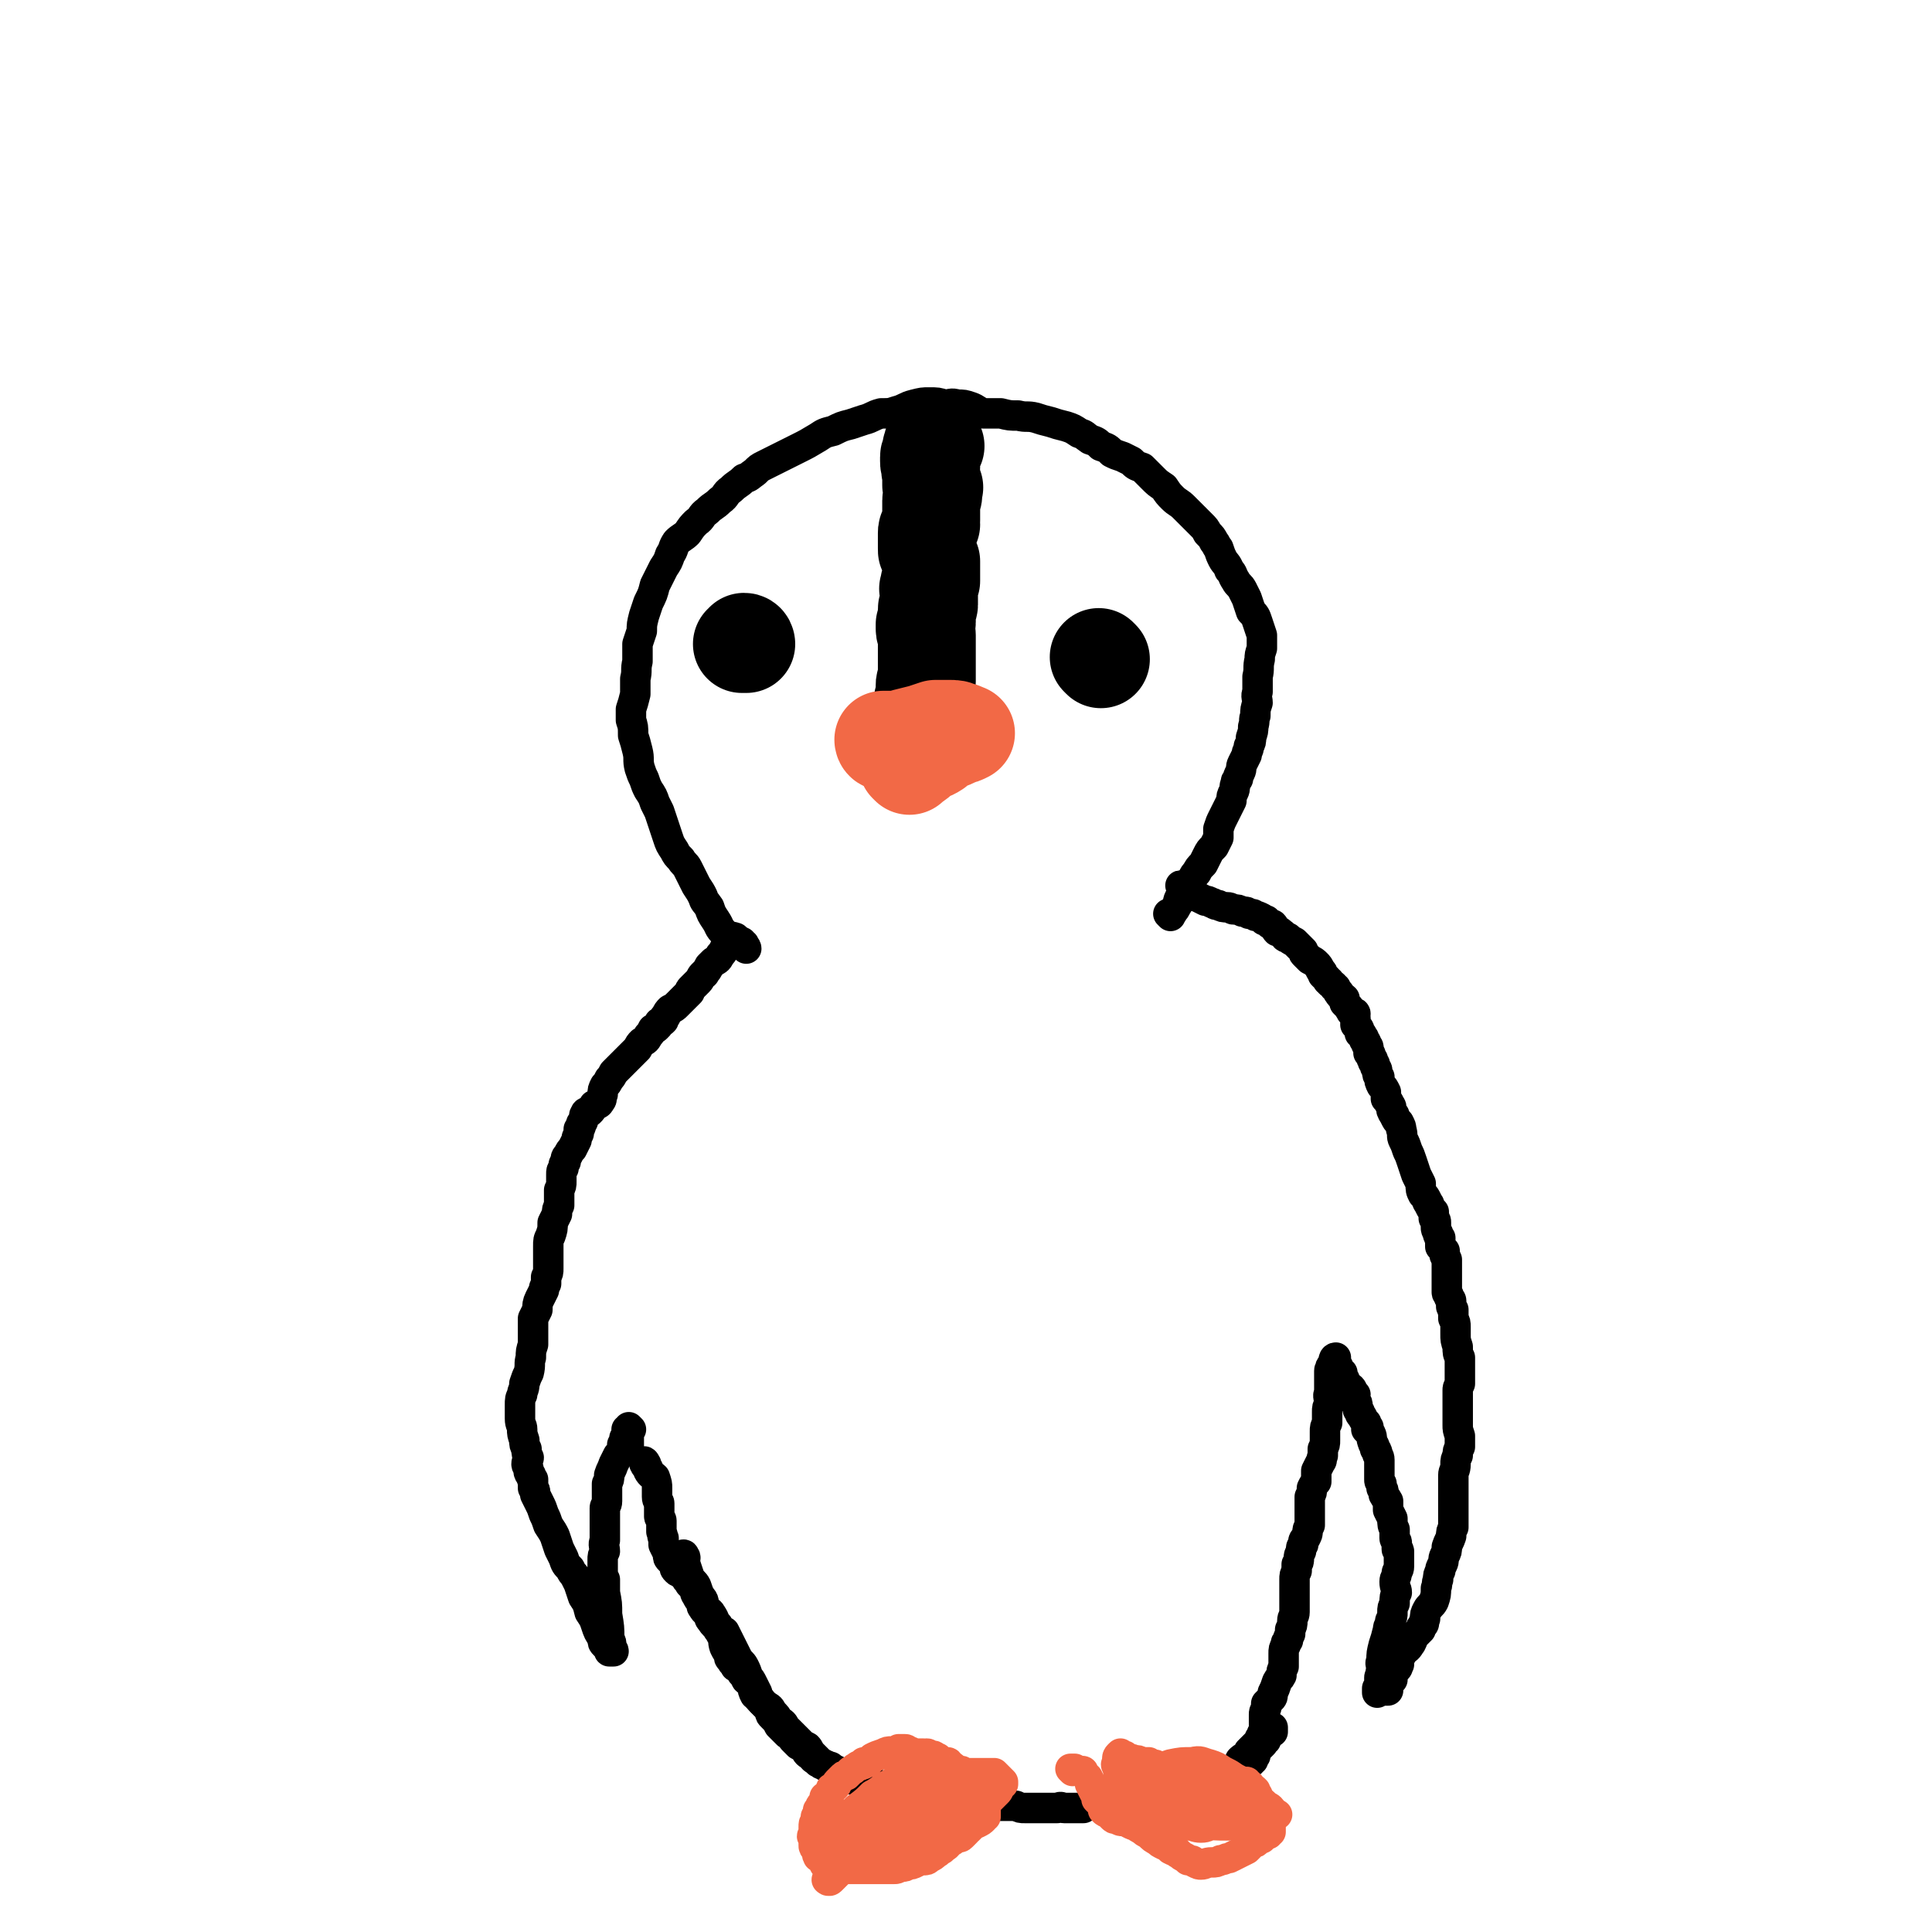 <svg viewBox='0 0 888 888' version='1.1' xmlns='http://www.w3.org/2000/svg' xmlns:xlink='http://www.w3.org/1999/xlink'><g fill='none' stroke='#000000' stroke-width='14' stroke-linecap='round' stroke-linejoin='round'><path d='M339,433c0,0 -1,-1 -1,-1 0,0 0,0 0,0 0,0 0,0 0,-1 -3,-1 -3,0 -5,-2 -3,-3 -2,-3 -4,-6 -2,-3 -2,-3 -3,-6 -2,-3 -2,-2 -3,-5 -1,-2 -1,-2 -3,-5 -1,-2 -1,-2 -2,-4 -1,-2 -1,-2 -2,-4 -1,-2 -2,-2 -3,-4 -2,-2 -2,-2 -3,-4 -2,-3 -2,-3 -3,-6 -1,-3 -1,-3 -2,-6 -1,-3 -1,-3 -2,-6 -1,-2 -1,-2 -2,-4 -1,-3 -1,-3 -3,-6 -1,-2 -1,-2 -2,-5 -1,-2 -1,-2 -2,-5 -1,-4 0,-4 -1,-8 -1,-4 -1,-4 -2,-7 0,-4 0,-4 -1,-7 0,-2 0,-3 0,-5 1,-3 1,-3 2,-7 0,-4 0,-4 0,-7 1,-4 0,-4 1,-8 0,-4 0,-4 0,-8 1,-3 1,-3 2,-6 0,-3 0,-3 1,-7 1,-3 1,-3 2,-6 2,-4 2,-4 3,-8 2,-4 2,-4 4,-8 2,-3 2,-3 3,-6 2,-3 1,-3 3,-6 2,-2 3,-2 5,-4 2,-3 2,-3 4,-5 3,-2 2,-3 5,-5 3,-3 3,-2 6,-5 3,-2 2,-3 5,-5 3,-3 3,-2 6,-5 3,-1 2,-1 5,-3 2,-2 2,-2 4,-3 4,-2 4,-2 8,-4 4,-2 4,-2 8,-4 4,-2 4,-2 9,-5 3,-2 3,-2 7,-3 4,-2 4,-2 8,-3 3,-1 3,-1 6,-2 4,-1 4,-2 8,-3 4,0 4,0 7,-1 4,-1 4,-2 8,-3 4,-1 4,-1 7,-1 4,0 4,0 7,1 3,0 3,-1 6,0 3,0 3,0 6,1 3,1 3,2 6,3 4,0 4,0 8,0 4,1 4,1 8,1 4,1 4,0 8,1 3,1 3,1 7,2 3,1 3,1 7,2 3,1 3,1 6,3 3,1 2,1 5,3 3,1 3,1 5,3 3,1 3,1 5,3 2,1 2,1 5,2 2,1 2,1 4,2 2,2 2,2 5,3 2,2 2,2 5,5 2,2 2,2 5,4 2,3 2,3 4,5 2,2 3,2 5,4 2,2 2,2 4,4 2,2 2,2 4,4 2,2 2,2 3,4 2,2 2,2 3,4 1,1 1,2 2,3 1,3 1,3 2,5 1,2 2,2 3,5 2,2 1,2 3,5 1,2 2,2 3,4 1,2 1,2 2,4 1,3 1,3 2,6 2,2 2,2 3,5 1,3 1,3 2,6 0,3 0,3 0,6 -1,3 -1,3 -1,5 -1,4 0,4 -1,8 0,3 0,3 0,7 -1,2 0,3 0,5 -1,3 -1,3 -1,6 -1,2 0,2 -1,5 0,2 0,2 -1,5 0,2 0,2 -1,4 0,2 -1,2 -1,4 -1,2 -1,2 -2,4 -1,2 0,2 -1,4 -1,2 -1,2 -1,3 -1,1 -1,1 -1,2 -1,2 0,2 -1,4 -1,2 -1,2 -1,4 -1,2 -1,2 -2,4 -1,2 -1,2 -2,4 -1,2 -1,2 -2,5 0,2 0,2 0,4 -1,2 -1,2 -2,4 -2,2 -2,2 -3,4 -1,2 -1,2 -2,4 -2,2 -2,2 -3,4 -1,1 -1,1 -2,3 -2,3 -2,3 -3,5 -2,2 -2,2 -3,4 -1,2 0,2 -1,3 -1,2 -1,2 -2,3 0,0 0,1 -1,1 0,0 0,-1 0,0 0,0 0,0 0,1 0,0 -1,-1 -1,-1 0,0 1,0 1,0 0,0 0,1 0,1 0,0 0,0 0,0 '/><path d='M343,436c0,0 0,-1 -1,-1 0,-1 0,-1 0,-1 0,0 0,0 -1,0 0,-1 0,-1 0,-1 -1,0 -1,0 -1,0 -1,0 -1,0 -1,0 -1,0 -1,0 -1,0 0,0 0,0 0,0 -1,0 -1,0 -2,0 0,0 0,1 0,1 0,0 0,0 -1,0 0,0 0,0 0,0 -1,0 0,0 0,1 -1,0 -1,0 -2,1 0,0 0,0 0,0 -1,2 -1,2 -2,3 -1,2 -1,2 -3,3 -1,1 -1,1 -2,2 -1,2 -1,2 -2,3 0,1 -1,1 -1,1 -1,1 -1,2 -2,3 0,0 0,0 -1,1 -1,1 -1,1 -2,2 -1,1 -1,1 -1,2 -1,1 -1,1 -2,2 -1,1 -1,1 -2,2 -1,1 -1,1 -2,2 -1,1 -1,1 -3,2 -1,1 -1,1 -2,3 -1,1 -1,1 -1,2 -1,1 -1,1 -2,1 0,1 0,1 -1,2 -1,1 -1,1 -2,1 -1,2 -1,2 -2,3 -1,2 -1,2 -3,3 -1,1 -1,1 -2,3 -1,1 -1,1 -3,3 -1,1 -1,1 -3,3 -1,1 -1,1 -3,3 -1,1 -1,1 -2,2 -1,2 -1,2 -2,3 -1,2 -1,2 -2,3 -1,2 -1,2 -1,4 -1,2 0,2 -1,3 -1,2 -1,1 -3,2 -1,2 -1,2 -2,3 -1,0 -2,0 -2,1 -1,1 0,1 -1,3 0,1 -1,1 -1,2 0,1 0,1 -1,2 0,1 0,1 0,2 -1,2 -1,2 -1,3 -1,2 -1,2 -2,4 -1,1 -1,1 -2,3 -1,1 -1,1 -1,3 -1,1 -1,1 -1,3 -1,1 -1,1 -1,3 0,2 0,2 0,3 0,2 0,2 -1,4 0,2 0,2 0,4 0,1 0,1 0,3 -1,2 -1,2 -1,4 -1,2 -1,2 -2,4 0,3 0,3 -1,6 -1,2 -1,2 -1,5 0,2 0,2 0,4 0,3 0,3 0,6 0,2 0,2 -1,4 0,1 0,1 0,3 -1,2 -1,2 -1,3 -1,2 -1,2 -2,4 -1,2 -1,3 -1,5 -1,2 -1,2 -2,4 0,3 0,3 0,6 0,3 0,3 0,6 -1,3 -1,3 -1,6 -1,3 0,3 -1,7 -1,2 -1,2 -2,5 0,3 -1,3 -1,5 -1,2 -1,2 -1,5 0,2 0,2 0,4 0,1 0,1 0,2 0,3 1,3 1,5 0,2 0,2 1,5 0,2 0,2 1,4 0,2 0,2 1,4 0,1 -1,1 -1,3 0,1 1,1 1,3 0,1 0,1 1,2 0,1 0,1 1,2 0,2 0,2 0,4 1,1 1,1 1,3 1,2 1,2 2,4 1,2 1,2 2,5 1,2 1,2 2,5 2,3 2,3 3,5 1,3 1,3 2,6 1,2 1,2 2,4 1,3 1,3 3,5 1,2 1,2 2,3 1,2 1,2 2,4 1,3 1,3 2,6 2,3 2,3 3,7 2,3 2,3 3,6 1,3 1,3 3,6 0,2 0,2 1,3 1,1 1,1 2,2 0,0 0,0 0,1 1,0 1,0 1,0 0,0 0,-1 0,0 0,0 0,0 0,0 0,0 1,0 1,0 0,0 0,0 0,0 0,-1 -1,-1 -1,-2 0,-2 0,-2 -1,-4 0,-5 0,-5 -1,-11 0,-5 0,-5 -1,-10 0,-3 0,-3 0,-6 -1,-2 -1,-2 -1,-4 0,-2 0,-2 0,-5 0,-2 0,-2 1,-4 0,-2 -1,-3 0,-5 0,-2 0,-2 0,-5 0,-2 0,-2 0,-4 0,-3 0,-3 0,-6 0,-1 1,-1 1,-3 0,-2 0,-2 0,-4 0,-2 0,-2 0,-4 1,-2 1,-2 1,-4 1,-3 1,-2 2,-5 1,-2 1,-2 2,-4 1,-1 1,-1 2,-3 0,-1 0,-1 0,-2 1,-1 0,-1 1,-1 0,-1 0,-1 0,-2 1,-1 1,-1 1,-2 0,-1 0,-1 0,-2 0,0 0,0 1,0 0,-1 0,-1 0,-1 0,0 0,0 0,0 0,0 0,0 1,1 0,0 0,0 0,0 -1,1 -1,1 -1,3 0,1 0,1 0,2 0,1 0,1 0,1 0,1 0,1 0,1 0,0 0,0 0,1 0,0 0,0 0,1 0,0 0,0 0,0 0,1 0,1 0,1 0,0 0,0 0,0 0,0 -1,0 -1,0 '/><path d='M297,673c0,0 -1,-2 -1,-1 0,0 0,1 1,2 1,1 1,1 1,2 1,2 2,2 3,3 1,3 1,3 1,5 0,2 0,2 0,4 0,2 1,2 1,3 0,2 0,2 0,3 0,1 0,1 0,3 0,1 1,1 1,2 0,1 0,1 0,2 0,2 0,2 0,3 1,2 0,2 1,3 0,2 0,2 0,3 1,2 1,2 2,4 0,2 0,2 1,3 1,1 1,1 2,2 0,2 0,2 1,3 1,1 1,0 2,1 1,1 1,1 2,2 1,2 1,1 2,3 1,1 1,1 2,2 1,1 0,2 1,3 1,2 1,2 2,3 1,2 0,2 1,3 1,2 2,2 3,3 0,2 0,2 1,3 1,2 2,2 3,4 1,1 1,2 2,3 1,2 0,2 1,5 1,2 1,2 2,3 0,2 0,2 1,3 1,2 1,1 2,3 2,1 2,1 3,3 1,1 1,1 2,3 1,1 2,1 3,3 0,2 0,2 1,4 1,1 2,1 3,3 1,1 1,1 2,2 2,1 2,1 3,3 2,2 2,2 3,4 2,1 2,1 3,3 2,2 2,2 4,4 1,1 1,1 3,3 1,1 1,1 3,2 1,1 1,2 2,3 1,1 1,1 2,2 1,1 1,1 2,2 2,1 2,1 3,2 1,1 1,1 2,2 1,0 1,0 2,1 1,0 1,0 1,1 1,0 1,0 1,0 0,0 0,0 1,0 '/><path d='M544,408c-1,0 -1,-1 -1,-1 -1,0 0,0 0,1 0,0 0,0 0,0 0,0 0,-1 1,0 0,0 0,0 1,1 0,0 0,-1 0,-1 0,0 0,1 0,1 0,0 1,0 1,0 0,0 0,0 0,0 0,0 0,0 1,1 0,0 0,0 0,0 1,0 1,0 2,1 0,1 0,1 1,1 2,1 2,1 4,2 1,0 1,0 3,1 1,0 1,1 3,1 2,1 2,1 4,1 2,0 2,1 3,1 2,0 2,0 4,1 2,0 2,0 3,1 2,0 2,0 3,1 1,0 1,0 3,1 0,0 0,0 1,1 1,0 0,0 1,0 1,1 1,1 1,1 1,1 1,1 2,1 1,1 1,2 2,3 1,0 1,0 2,1 2,1 1,2 3,2 1,1 1,1 3,2 1,1 1,1 2,2 1,1 1,1 2,2 0,1 0,1 1,2 1,1 1,1 2,2 2,1 2,1 3,2 1,1 1,1 2,3 1,1 1,1 1,2 1,1 1,1 2,2 0,0 0,1 1,1 0,1 1,1 2,2 0,0 0,1 1,1 0,1 1,1 1,2 1,0 0,1 1,1 0,1 1,1 2,2 0,1 0,1 0,2 1,1 1,1 2,2 0,1 1,1 1,2 1,1 2,0 2,1 0,1 -1,1 0,2 0,1 0,1 0,1 0,1 0,1 0,2 1,1 1,1 1,1 1,1 1,2 1,3 1,1 1,0 1,1 1,1 1,1 1,2 1,1 1,1 1,2 1,1 1,1 1,2 0,0 0,1 0,2 0,0 1,0 1,1 0,1 0,1 1,2 0,1 0,1 0,1 1,1 1,1 1,2 0,1 1,1 1,2 0,2 0,2 1,3 0,2 0,2 1,4 1,1 1,1 2,3 0,1 0,1 0,3 1,1 1,1 2,3 1,1 0,2 1,3 0,1 1,1 1,2 1,2 1,2 2,3 1,2 1,2 1,3 1,3 0,3 1,5 1,2 1,2 2,5 1,2 1,2 2,5 1,3 1,3 2,6 1,2 1,2 2,4 0,3 0,3 1,5 1,1 1,1 2,3 0,1 1,1 1,2 1,2 1,2 2,3 0,1 0,1 0,2 0,0 0,0 0,1 1,1 1,1 1,2 0,0 0,0 0,0 0,1 0,1 0,2 0,1 0,1 1,3 0,1 0,1 1,2 0,1 0,1 0,2 0,1 0,2 0,2 1,1 1,1 2,2 0,1 0,1 0,2 1,1 0,1 1,2 0,1 0,1 0,2 0,1 0,1 0,2 0,0 0,0 0,0 0,1 0,1 0,1 0,1 0,1 0,2 0,1 0,1 0,3 0,2 0,2 0,4 0,0 0,0 0,1 0,1 1,1 1,2 0,1 1,1 1,2 0,0 0,0 0,1 0,0 0,0 0,1 0,1 0,1 1,2 0,2 0,2 0,4 1,2 1,2 1,4 0,2 0,2 0,3 0,3 0,3 1,6 0,3 0,3 1,5 0,2 0,2 0,5 0,2 0,2 0,3 0,2 0,2 0,4 -1,2 -1,2 -1,3 0,2 0,2 0,4 0,2 0,2 0,4 0,2 0,2 0,4 0,2 0,2 0,4 0,2 0,2 1,5 0,2 0,2 0,5 -1,2 -1,2 -1,4 -1,2 -1,2 -1,4 0,3 -1,3 -1,5 0,2 0,2 0,4 0,2 0,2 0,4 0,3 0,3 0,6 0,2 0,2 0,5 0,2 0,2 0,5 -1,2 -1,2 -1,4 -1,3 -1,2 -2,5 0,2 0,2 -1,4 -1,2 0,2 -1,4 -1,2 -1,2 -1,3 -1,2 -1,2 -1,4 -1,2 0,2 -1,4 0,3 0,3 -1,6 -1,2 -2,2 -3,4 -1,2 -1,2 -1,4 -1,2 0,2 -1,3 -1,1 -1,1 -1,2 -2,2 -2,2 -3,3 -1,2 -1,3 -2,4 -1,2 -2,2 -3,3 -1,2 -1,2 -2,3 0,1 0,1 0,3 -1,1 0,1 -1,2 -1,1 -1,1 -2,2 0,2 0,2 0,3 -1,1 -1,1 -2,2 0,0 0,1 -1,1 0,1 0,0 0,1 -1,0 -1,0 0,1 0,0 1,0 1,0 0,0 -1,0 -1,0 -1,0 -1,0 -1,0 0,0 0,0 -1,0 0,0 0,0 0,0 -1,0 -1,0 -1,0 0,0 0,0 0,0 -1,1 -1,1 -1,1 0,0 0,0 0,0 0,-1 0,-1 0,-2 0,0 1,0 1,-1 0,-1 0,-1 0,-2 0,-1 0,-1 0,-1 0,-1 0,-1 0,-1 0,-1 1,0 1,-1 0,0 0,0 0,0 -1,-1 0,-2 0,-3 0,-2 -1,-2 0,-4 0,-3 0,-3 1,-7 1,-3 1,-3 2,-7 0,-2 1,-2 1,-4 1,-2 1,-2 1,-4 0,-2 0,-2 1,-4 0,-3 0,-3 1,-5 0,-2 -1,-2 -1,-5 0,-2 1,-2 1,-4 0,-1 1,-1 1,-3 0,-1 0,-1 0,-2 0,-1 0,-1 0,-2 0,-1 0,-1 0,-3 0,-1 -1,0 -1,-1 0,-2 0,-2 0,-3 0,-1 -1,-1 -1,-2 0,-1 0,-1 0,-2 0,-1 0,-1 0,-2 -1,-2 -1,-2 -1,-5 -1,-2 -1,-2 -2,-4 0,-2 0,-2 0,-4 -1,-2 -1,-1 -2,-3 0,-2 0,-2 -1,-3 0,-1 0,-1 0,-2 -1,-1 -1,-1 -1,-2 0,-1 0,-1 0,-2 0,-1 0,-1 0,-3 0,0 0,0 0,-1 0,-2 0,-2 0,-3 0,-2 -1,-2 -1,-3 0,-1 0,-1 -1,-2 0,-2 -1,-2 -1,-3 -1,-2 0,-2 -1,-4 -1,-1 -1,-1 -2,-2 0,0 0,0 1,-1 0,0 0,0 0,0 -1,-1 -1,-1 -1,-2 -1,-1 -1,-1 -2,-3 -1,-1 -1,-1 -1,-2 -1,-1 -1,-1 -1,-2 0,-2 0,-2 -1,-3 0,-1 0,0 -1,-1 0,-1 1,-1 1,-2 -1,0 -1,0 -1,-1 -1,-1 0,-1 -1,-2 -1,-1 -1,0 -2,-1 -1,-1 -1,-1 -1,-3 -1,0 -1,0 -1,-1 0,-1 -1,-1 -1,-1 0,-1 1,-1 1,-1 -1,-1 -1,0 -2,-1 0,-1 0,-1 0,-2 -1,-1 -1,-1 -1,-2 0,0 0,0 0,0 0,-1 0,-1 0,-1 0,0 -1,0 -1,0 0,0 1,-1 1,-1 -1,0 -1,1 -1,2 0,0 0,0 0,1 0,1 0,1 0,1 0,1 -1,1 -1,1 0,0 0,0 0,0 0,0 0,-1 0,-1 -1,0 0,1 0,2 0,0 0,0 0,0 0,0 -1,-1 -1,0 0,0 0,0 0,0 0,0 0,0 0,0 0,1 0,1 0,1 0,0 0,0 0,1 0,0 0,0 0,0 0,1 0,1 0,2 0,0 0,0 0,1 0,2 0,2 0,5 -1,2 0,2 0,5 -1,2 -1,2 -1,4 0,3 0,3 0,5 -1,2 -1,2 -1,4 0,2 0,2 0,4 0,2 0,2 -1,4 0,1 0,1 0,3 -1,2 0,2 -1,3 -1,2 -1,2 -2,4 0,2 0,2 0,5 -1,1 -1,1 -2,3 0,2 0,2 -1,4 0,2 0,2 0,4 0,3 0,3 0,5 0,2 0,2 0,4 -1,2 -1,2 -1,3 0,1 0,1 -1,3 -1,1 -1,1 -1,3 -1,1 -1,1 -1,3 -1,2 -1,2 -1,3 0,2 0,2 -1,3 0,2 0,2 0,3 -1,2 -1,2 -1,4 0,2 0,3 0,5 0,2 0,2 0,5 0,3 0,3 0,5 0,2 -1,2 -1,4 0,2 0,2 -1,4 0,1 0,1 0,2 -1,2 -1,2 -1,3 -1,1 -1,1 -1,2 -1,2 -1,2 -1,4 0,1 0,1 0,3 0,1 0,1 0,3 -1,2 -1,2 -1,4 -1,2 -1,1 -2,3 -1,3 -1,3 -2,5 0,2 0,2 -1,3 -1,1 -1,1 -2,2 0,1 0,1 0,2 -1,2 -1,2 -1,3 0,2 0,2 0,4 0,1 0,1 0,3 0,1 0,1 -1,2 0,1 0,1 -1,2 0,1 0,1 -1,2 -1,1 -1,1 -2,2 -1,1 -1,1 -2,2 -1,2 -1,2 -2,3 -1,0 -1,0 -2,1 0,0 0,0 0,1 0,1 -1,1 -1,1 -1,1 -1,1 -1,1 -1,1 -1,1 -1,2 -1,0 0,0 -1,0 -1,1 -1,1 -2,1 0,1 0,1 -1,1 -1,1 -1,1 -2,2 0,0 0,0 -1,1 0,0 0,0 -1,0 -1,0 -1,0 -2,0 0,0 0,0 0,0 -1,0 0,0 -1,-1 -1,0 -2,0 -3,1 -1,0 -2,1 -3,2 '/><path d='M315,716c0,-1 -1,-1 -1,-1 0,-1 0,0 0,0 0,0 0,0 0,0 1,0 0,-1 0,0 0,1 1,2 1,4 1,3 1,3 2,6 1,2 2,2 3,4 1,3 1,3 2,5 2,2 1,2 2,5 1,2 2,1 3,3 2,3 1,3 3,5 1,2 1,2 3,3 1,2 1,2 2,4 1,2 1,2 2,4 1,2 1,2 2,4 1,2 2,2 3,4 1,2 1,2 2,5 1,1 1,1 2,3 1,2 1,2 2,4 0,1 0,1 1,3 1,1 1,1 3,3 1,1 1,1 2,3 0,1 0,1 1,2 2,2 2,2 3,4 1,1 1,1 2,2 1,1 1,1 2,2 1,0 1,0 2,1 0,1 0,1 1,2 1,1 1,1 2,2 2,1 2,1 3,2 1,2 1,2 3,3 1,2 1,1 3,3 1,0 1,1 2,1 1,1 2,0 3,1 1,0 1,0 1,1 1,0 1,0 1,0 2,1 2,1 4,2 1,1 1,1 3,2 1,1 1,1 3,1 1,0 1,0 3,1 1,0 1,0 3,0 2,1 2,1 4,1 2,1 2,1 4,2 1,0 1,0 2,1 2,0 2,-1 4,-1 2,0 2,1 3,1 1,0 1,0 2,0 1,0 1,0 2,0 1,0 1,1 2,1 1,0 1,0 2,0 2,0 2,0 4,1 2,0 2,1 3,1 1,0 1,0 3,0 1,1 1,1 2,1 2,0 2,0 3,0 1,1 1,1 2,1 1,0 1,0 3,0 1,1 1,1 2,1 1,0 1,0 3,0 2,0 2,0 3,0 2,0 2,0 4,0 2,0 2,0 3,1 2,0 2,0 4,0 2,0 2,0 4,0 2,1 2,1 4,1 2,0 2,0 4,0 1,0 1,0 3,0 1,0 1,0 3,0 1,0 1,0 2,0 2,0 1,0 3,0 2,-1 2,0 3,0 2,0 2,0 3,0 2,0 2,0 3,0 2,0 2,0 3,0 1,-1 1,-1 2,-1 2,-1 2,0 4,0 1,0 1,0 3,0 1,0 1,0 3,0 2,0 2,0 4,0 1,0 1,0 2,0 2,0 2,-1 4,-1 0,0 0,0 1,0 1,0 1,0 2,0 2,0 2,0 3,-1 2,0 2,-1 3,-1 2,0 2,1 3,1 1,-1 1,-1 2,-1 1,-1 1,0 2,-1 1,0 1,0 2,0 1,-1 1,-1 3,-1 1,-1 1,-1 3,-1 1,0 1,0 3,-1 1,0 1,0 2,0 2,-1 2,-1 3,-1 1,-1 1,-1 2,-1 1,0 1,0 2,-1 2,-1 2,-1 4,-1 1,-1 1,-1 3,-1 1,-1 2,-1 3,-2 1,0 1,0 2,-1 1,-1 1,-1 2,-2 1,0 1,0 1,-1 1,-1 2,-1 3,-2 0,0 0,0 1,0 0,-1 0,-1 1,-1 0,0 0,0 0,0 0,-1 0,-1 0,-1 0,0 0,0 0,-1 0,0 1,0 1,0 0,-1 0,-1 0,-1 0,-1 1,-1 1,-2 1,-1 1,-1 2,-2 1,-1 1,-1 1,-2 1,0 1,0 1,-1 0,-1 0,-1 1,-2 0,-1 1,-1 2,-1 0,-1 0,0 0,-1 0,0 0,0 0,-1 0,0 0,0 0,0 '/></g>
<g fill='none' stroke='#F26946' stroke-width='14' stroke-linecap='round' stroke-linejoin='round'><path d='M445,817c0,0 -1,-1 -1,-1 0,0 1,0 1,0 0,0 0,0 0,0 0,1 -1,0 -1,0 0,0 1,0 1,0 0,0 -1,0 -1,0 -1,-1 -1,-1 -2,-2 -2,0 -2,0 -3,-1 -1,-1 -1,-1 -3,-2 0,-1 0,-1 -1,-1 -1,0 -1,0 -2,0 -1,-1 -1,-1 -1,-1 -1,-1 -1,-1 -1,-1 0,0 -1,0 -1,0 0,0 0,0 0,0 -1,0 0,-1 -1,-1 0,0 0,0 -1,0 -1,0 -1,-1 -2,-1 0,0 0,1 -1,1 0,-1 0,-1 -1,-1 -2,0 -2,0 -3,0 -2,0 -2,-1 -3,-1 -1,0 -1,-1 -2,-1 -1,0 -1,0 -2,0 -1,0 -1,0 -1,0 -1,1 -1,1 -3,1 -2,0 -2,0 -4,1 -3,1 -3,1 -5,2 -1,1 -1,1 -2,2 -1,0 -1,0 -2,0 0,0 0,0 0,0 0,1 0,1 -1,1 -1,1 -1,0 -2,1 -2,1 -1,1 -3,2 -1,1 -1,1 -2,2 -1,0 -1,0 -2,1 -1,1 -1,1 -2,2 -1,1 0,1 -1,2 -1,1 -1,1 -2,1 -1,2 0,2 -1,3 -1,1 -1,1 -2,1 0,1 0,1 0,2 -1,1 -1,1 -1,1 -1,1 -1,1 -1,2 0,1 -1,1 -1,1 0,1 0,2 -1,3 0,1 0,1 0,2 -1,1 -1,1 -1,3 0,1 0,1 0,3 -1,1 -1,1 0,2 0,1 0,1 0,3 0,1 0,1 1,2 0,1 0,0 1,1 0,1 -1,1 0,2 0,1 0,0 1,1 1,1 1,1 2,3 0,0 0,0 1,1 0,1 0,1 1,1 0,1 1,1 1,1 2,0 2,0 3,0 2,0 2,-1 3,-1 2,0 2,0 4,0 1,0 1,0 3,0 1,0 1,0 3,0 2,0 2,0 4,0 2,0 2,0 5,0 2,0 2,0 4,0 1,0 1,0 3,-1 2,0 2,0 3,-1 2,0 2,0 4,-1 2,-1 2,-1 3,-1 2,0 2,0 3,-1 2,-1 2,-1 3,-2 2,-1 1,-1 3,-2 2,-2 2,-1 3,-3 2,-1 2,-1 3,-2 2,-1 2,0 3,-1 1,-1 1,-1 2,-2 0,-1 0,-1 1,-1 1,-1 1,-1 2,-2 1,-1 1,-1 2,-1 2,-1 2,-1 3,-2 0,0 0,-1 1,-1 0,-1 0,-1 0,-2 0,0 0,0 0,-1 0,0 0,0 0,0 -1,1 -1,1 -1,1 0,0 0,0 0,0 -1,-1 -1,-1 -3,-2 -1,-1 -1,-1 -2,-2 -2,-1 -2,-1 -3,-2 -1,-1 -2,0 -3,0 -3,0 -3,-1 -5,0 -4,0 -4,0 -7,1 -4,1 -4,2 -7,4 -5,3 -5,2 -10,6 -5,3 -5,3 -10,8 -5,4 -5,4 -10,9 -4,3 -4,3 -7,6 -2,2 -2,2 -3,3 -1,1 -1,0 -1,0 0,0 0,0 0,0 0,1 -1,0 -1,0 0,-1 1,0 2,0 2,-3 2,-4 5,-7 6,-7 6,-7 12,-14 6,-7 6,-7 12,-13 5,-5 5,-5 10,-9 3,-3 3,-3 6,-5 1,-1 1,-1 2,-1 1,0 2,0 2,1 0,0 -1,0 -1,1 -2,2 -1,3 -2,5 -4,6 -4,6 -8,11 -5,7 -5,7 -10,14 -4,4 -4,4 -8,7 -2,1 -3,1 -6,1 -1,0 -2,0 -3,-1 -2,-1 -2,-1 -3,-3 -1,-2 -1,-2 -2,-4 -1,-2 -1,-2 -2,-4 -1,-2 -1,-2 -1,-3 0,-1 0,-1 0,-3 0,0 0,0 0,0 0,0 0,-1 1,-1 1,0 1,0 1,0 2,-1 2,-1 3,-2 2,-1 2,-1 4,-3 4,-3 4,-3 7,-6 4,-2 4,-3 8,-5 3,-2 3,-2 7,-3 3,-1 3,-1 7,-1 3,-1 3,-2 7,-1 2,0 2,1 5,2 2,1 2,1 4,2 0,1 0,1 1,2 0,0 0,1 0,1 -1,2 -2,2 -3,3 -3,4 -3,4 -7,8 -4,5 -4,5 -8,10 -3,4 -3,4 -7,7 -3,3 -3,3 -6,4 -2,1 -2,0 -4,0 -1,-1 -1,-1 -2,-2 0,-1 -1,-1 -1,-2 0,-1 1,0 2,-1 0,-1 0,-1 0,-2 2,-3 2,-3 4,-5 2,-4 2,-4 4,-7 3,-4 2,-4 5,-7 1,-2 1,-2 2,-3 1,-1 1,-1 1,-2 2,-1 2,-1 3,-1 3,-2 3,-2 5,-3 3,-1 3,-1 6,-2 2,-1 3,-1 6,-1 3,-1 3,-1 6,-1 3,0 3,0 6,0 2,0 3,0 5,0 1,1 1,1 2,2 1,1 1,1 2,2 0,1 0,0 0,1 -1,1 -1,1 -1,1 -1,1 -1,1 -1,1 0,1 0,1 -1,2 -2,2 -2,2 -4,4 -5,3 -5,2 -9,5 -4,3 -4,3 -8,5 -3,2 -3,2 -6,3 -2,1 -3,1 -5,1 -1,0 -1,0 -2,-1 0,0 -1,0 -1,0 1,-2 1,-2 2,-3 0,-1 0,-2 0,-3 1,-2 1,-2 2,-5 0,-1 0,-1 1,-3 0,-1 0,-1 0,-2 -1,-1 -1,0 -2,-1 0,0 0,0 0,0 1,0 0,0 0,0 0,0 1,0 2,1 1,0 1,-1 3,-1 3,0 3,0 6,0 3,-1 3,-1 5,-1 0,0 0,0 1,0 1,0 1,0 1,0 1,0 1,1 1,1 0,0 0,0 0,0 0,0 0,0 1,0 0,0 0,0 0,0 -1,0 -1,0 -1,1 -1,0 -1,0 -2,1 -4,2 -4,3 -7,4 -4,2 -4,2 -7,2 -2,0 -3,-1 -4,-2 0,-1 1,-1 1,-1 0,-2 -1,-2 -1,-3 0,-2 1,-2 1,-3 0,-1 0,-1 1,-2 0,0 0,-1 0,-1 0,0 0,0 0,0 1,0 1,0 1,0 0,0 0,0 0,-1 0,0 0,0 0,0 0,0 0,0 0,0 '/><path d='M412,840c0,0 -1,-1 -1,-1 0,0 1,0 1,1 0,0 0,0 0,0 -1,0 -1,-1 -2,0 -1,0 -1,0 -3,0 -2,0 -2,0 -4,0 -2,-1 -2,-1 -3,-1 -1,0 -1,-1 -2,-1 0,0 0,0 -1,0 -1,0 -1,0 -1,0 0,0 0,0 1,-1 1,-1 1,0 3,-1 2,-2 2,-2 5,-3 3,-2 3,-2 7,-3 3,-1 3,-1 6,-2 3,-1 3,-1 5,-1 '/><path d='M493,814c0,0 -1,-1 -1,-1 0,0 1,0 1,0 0,0 0,0 0,0 0,0 0,0 1,0 0,0 0,0 0,0 1,1 1,1 3,1 0,0 0,0 0,0 0,0 0,0 0,0 1,0 1,0 1,1 1,1 1,1 2,2 1,2 1,2 1,3 1,2 1,2 2,4 1,1 1,1 1,3 1,1 1,1 2,2 1,2 1,2 1,3 1,1 1,1 2,1 1,1 1,1 2,2 1,1 1,1 2,1 2,1 2,1 3,1 2,0 2,0 3,1 2,1 2,1 3,1 1,1 1,1 3,2 1,1 1,1 3,2 2,2 2,2 4,3 1,1 1,1 3,2 1,0 1,0 2,1 1,1 1,1 1,1 2,1 2,1 3,1 0,1 1,1 1,1 1,1 1,1 3,2 0,0 0,0 1,1 2,0 2,0 3,1 2,1 2,1 3,1 2,0 2,-1 5,-1 2,0 2,0 4,-1 2,0 2,-1 4,-1 2,-1 2,-1 4,-2 2,-1 2,-1 4,-2 1,-1 1,-1 3,-3 1,0 1,0 2,-1 1,-1 1,-1 2,-1 1,-1 1,-1 1,-1 1,-1 1,-1 1,-1 0,0 0,0 1,0 0,-1 0,-1 1,-1 0,-1 0,-1 0,-2 -1,0 -1,0 -2,-1 0,-1 0,-1 0,-2 0,-1 0,-1 0,-2 -1,-2 -1,-2 -1,-3 -1,-1 -1,-1 -1,-2 0,-1 0,-1 -1,-2 -1,-2 -1,-2 -1,-3 -1,-1 -1,-1 -1,-2 -1,-1 -1,-1 -2,-1 0,-1 0,-1 -1,-2 -1,0 0,0 -1,-1 -1,0 -1,0 -2,0 -2,-1 -2,-1 -4,-2 -2,-1 -2,-1 -4,-1 -1,-1 -1,-1 -3,-2 -2,-1 -2,0 -4,-1 -2,0 -2,0 -5,0 -3,-1 -3,-1 -6,0 -2,0 -2,0 -5,0 -2,0 -2,0 -3,0 -1,0 -1,0 -2,-1 -1,0 -1,0 -3,0 -1,-1 -1,-1 -2,-1 -1,0 -1,0 -2,-1 -2,0 -2,0 -3,0 -2,-1 -2,-1 -4,-1 -1,-1 -1,0 -2,0 -1,0 -1,0 -2,-1 0,0 0,-1 0,-1 -1,0 -2,1 -2,0 0,0 0,-1 0,-1 '/><path d='M514,812c0,0 -1,-1 -1,-1 0,0 0,1 1,1 1,0 1,0 3,1 2,1 2,1 5,2 3,1 3,1 6,1 4,1 4,1 7,2 3,0 3,0 6,2 2,1 2,1 4,3 2,1 2,1 4,3 1,1 1,1 3,2 1,1 1,1 2,2 1,1 1,1 2,2 0,0 0,1 0,1 0,1 0,1 0,1 0,0 -1,-1 -1,0 -1,0 -1,0 -3,0 -2,0 -2,0 -4,0 -5,-1 -5,-1 -9,-2 -5,-1 -5,-1 -10,-3 -4,-1 -4,-1 -7,-3 -2,-1 -3,-1 -5,-2 -1,-1 -1,-1 -1,-3 0,0 0,0 0,-1 0,0 0,1 1,1 3,0 3,-1 6,-1 5,-1 5,0 10,-1 6,0 6,-1 12,-1 5,0 5,1 10,1 4,1 4,1 8,2 3,1 3,1 6,2 1,1 1,1 2,2 1,1 1,1 1,1 0,1 0,1 0,2 -1,0 0,0 0,1 -1,0 -1,0 -2,0 -1,1 -1,2 -3,3 -3,1 -3,1 -6,2 -4,1 -4,1 -8,1 -4,0 -4,0 -8,0 -3,-1 -4,-1 -7,-2 -4,-2 -4,-2 -8,-5 -3,-2 -4,-2 -7,-4 -3,-2 -3,-2 -6,-5 -2,-1 -2,-1 -3,-3 0,-1 0,-1 1,-2 1,-1 1,-1 1,-1 1,0 1,0 1,0 2,0 2,0 5,0 3,0 3,0 7,0 5,-1 5,-1 10,-1 4,0 5,0 9,1 3,1 3,1 6,3 2,1 2,1 5,3 1,1 1,2 3,3 1,1 1,1 1,2 1,2 1,2 1,3 0,0 0,0 0,0 0,0 0,0 0,1 0,0 0,0 0,0 -2,0 -2,0 -3,0 -4,1 -4,1 -8,3 -6,2 -6,2 -12,4 -6,2 -6,3 -12,3 -3,0 -4,0 -7,-2 -3,-1 -4,-2 -6,-5 -2,-2 -2,-3 -3,-6 0,-2 -1,-3 0,-5 0,-1 1,-1 3,-2 1,0 1,0 2,-1 0,0 1,1 1,1 4,-1 4,-2 8,-3 6,-2 5,-2 11,-4 5,-1 5,-1 10,-1 4,-1 4,0 8,1 3,1 3,1 6,3 4,2 4,2 7,5 3,2 2,2 5,4 3,3 3,3 5,5 2,2 2,2 4,3 1,2 1,1 3,3 0,0 0,0 1,0 '/><path d='M564,838c0,0 -1,-1 -1,-1 0,0 0,0 0,0 0,0 0,0 0,0 -3,1 -3,1 -5,1 -3,1 -3,2 -6,2 -3,0 -3,-1 -6,-1 -2,-1 -2,-1 -5,-2 -2,-1 -2,-1 -4,-2 -2,0 -2,1 -3,0 -1,0 -2,-1 -2,-1 0,-1 1,0 2,-1 3,-1 3,-2 6,-3 5,-2 5,-2 10,-4 6,-1 6,-2 11,-3 5,0 5,0 9,1 4,1 4,1 8,3 2,1 2,1 4,3 2,1 2,1 3,3 0,0 0,0 0,1 0,1 0,1 -1,2 0,0 0,0 0,0 -3,1 -3,1 -6,1 -7,1 -7,1 -13,2 -7,0 -7,0 -14,-1 -4,-1 -5,-1 -9,-2 -3,-1 -3,-1 -5,-3 -3,-2 -2,-3 -4,-6 -2,-3 -2,-3 -4,-6 -2,-3 -2,-3 -5,-5 -2,-2 -2,-2 -5,-3 -2,-2 -2,-1 -4,-3 -1,0 -1,0 -1,-1 -1,-1 0,-2 0,-2 0,0 0,1 1,1 0,0 0,0 1,0 1,0 1,0 1,1 0,0 0,0 1,1 0,0 -1,0 0,0 0,2 0,2 0,4 0,1 0,1 0,2 0,0 0,0 0,0 0,0 0,0 0,0 1,0 1,0 1,0 0,-1 0,-1 0,-1 0,-1 0,-1 0,-1 0,0 0,0 1,0 0,0 0,-1 0,-1 0,0 0,0 0,0 '/></g>
<g fill='none' stroke='#000000' stroke-width='45' stroke-linecap='round' stroke-linejoin='round'><path d='M430,205c-1,0 -1,-1 -1,-1 -1,0 0,0 0,0 0,0 0,0 0,0 0,1 0,1 -1,2 0,1 0,1 0,2 0,1 -1,1 -1,2 0,0 0,0 0,1 0,0 0,0 0,1 0,1 0,1 1,3 0,1 -1,1 0,2 0,1 0,1 0,2 0,1 0,1 0,1 0,1 0,1 0,2 0,0 0,0 0,1 0,0 0,0 0,0 1,0 1,0 1,1 1,0 0,0 0,1 0,0 0,0 0,1 0,0 0,0 0,1 0,0 0,0 0,0 0,2 -1,2 -1,3 0,3 0,3 0,5 0,2 0,2 0,4 -1,1 0,1 0,2 -1,1 -1,1 -1,2 -1,1 -1,1 -1,2 0,2 0,2 0,3 0,1 0,1 0,2 0,1 0,1 0,2 0,2 0,1 1,3 0,1 0,1 1,3 0,2 0,2 0,4 0,1 0,1 0,2 0,2 0,2 0,3 -1,1 -1,1 -1,3 -1,1 0,1 0,2 0,1 0,1 0,2 0,1 0,1 0,2 0,1 0,1 0,2 0,1 -1,1 -1,2 0,0 0,0 0,1 0,1 0,1 0,3 0,1 0,1 0,2 0,1 -1,1 -1,1 0,1 0,1 0,2 0,2 1,1 1,3 0,1 0,1 0,2 0,2 0,2 0,3 0,2 0,2 0,3 0,2 0,2 0,4 0,2 0,2 0,3 0,2 0,2 0,3 0,1 0,1 0,3 -1,1 -1,1 -1,2 0,1 0,1 0,2 0,1 0,1 0,2 0,1 0,1 0,2 -1,1 -1,1 -1,2 0,1 0,1 0,2 0,1 0,1 0,2 0,1 0,1 0,2 0,1 0,1 1,2 0,0 0,0 0,0 -1,1 -1,1 -1,1 -1,1 -1,1 -1,2 0,1 0,1 0,2 0,1 0,1 0,3 0,0 0,0 0,1 0,1 0,1 1,2 0,0 0,0 0,0 0,0 -1,-1 -1,-1 0,0 1,1 1,1 0,0 0,0 0,0 0,1 -1,0 -1,0 0,0 0,0 1,0 0,0 0,0 1,0 0,0 0,0 0,0 0,1 0,1 0,1 0,0 0,0 0,0 0,1 -1,0 -1,0 '/><path d='M343,296c0,0 0,-1 -1,-1 0,0 0,1 0,1 0,0 0,0 0,0 -1,0 -1,0 -1,0 '/><path d='M506,303c0,0 -1,-1 -1,-1 '/></g>
<g fill='none' stroke='#F26946' stroke-width='45' stroke-linecap='round' stroke-linejoin='round'><path d='M418,352c0,0 -1,-1 -1,-1 1,-1 1,0 2,0 3,-2 3,-2 5,-4 3,-2 3,-1 6,-3 1,-1 1,-2 2,-3 1,0 2,-1 2,-1 1,0 0,0 0,0 -1,0 -1,1 -2,1 -4,1 -4,1 -8,1 -4,1 -4,1 -9,1 -3,0 -2,-1 -5,-1 -2,-1 -2,0 -3,-1 -1,0 -1,-1 -1,-1 1,0 2,0 4,0 3,0 3,0 6,-1 4,-1 4,-1 8,-2 3,-1 3,-1 6,-2 3,0 3,0 6,0 3,0 3,0 5,1 1,0 1,0 2,1 0,0 0,0 1,0 0,0 0,0 0,0 -2,1 -2,1 -3,1 -4,2 -4,2 -7,3 -3,1 -3,1 -6,2 -2,0 -2,0 -4,0 0,0 0,0 0,0 '/></g>
</svg>